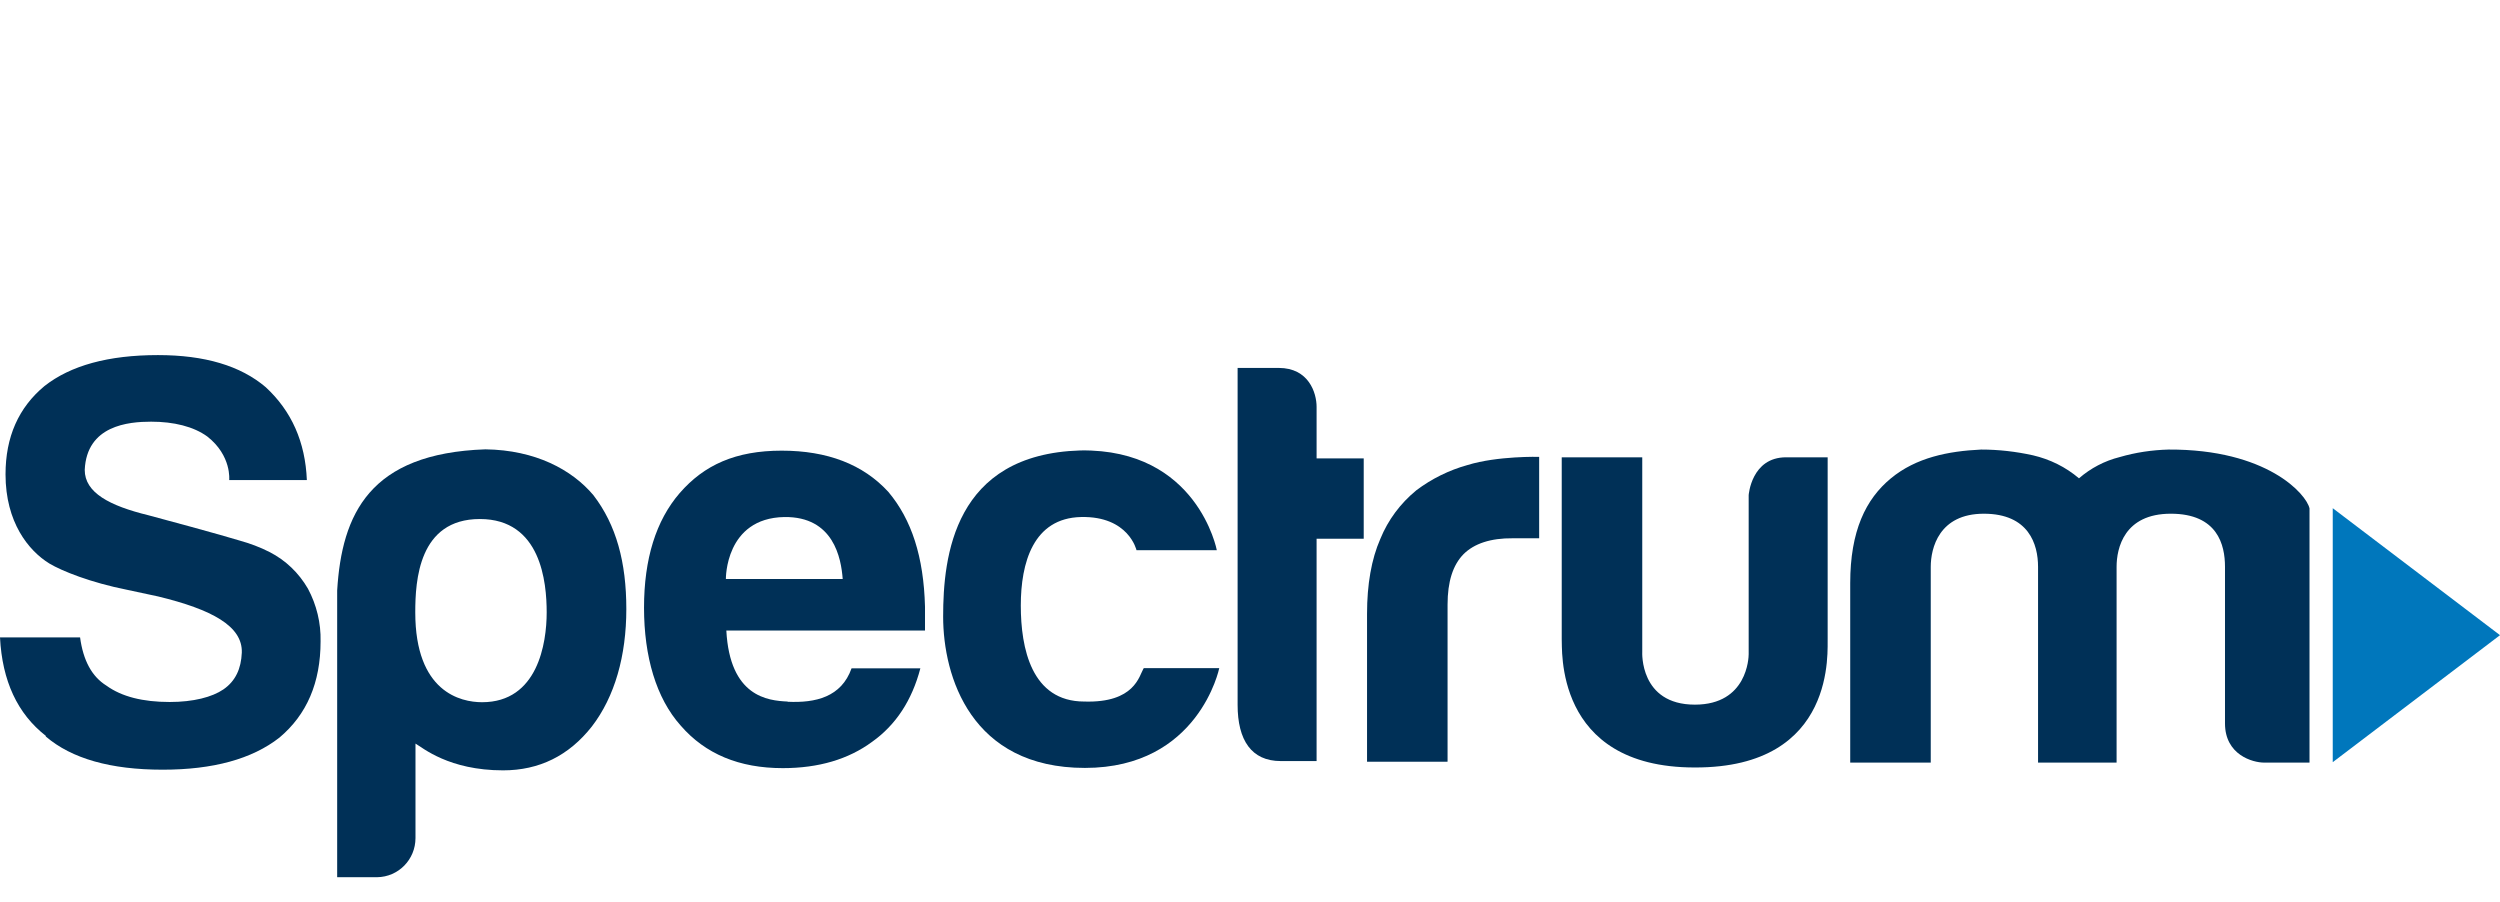 <?xml version="1.0" encoding="UTF-8"?><svg id="Layer_1" xmlns="http://www.w3.org/2000/svg" viewBox="0 0 113 40.77"><defs><style>.cls-1{fill:#0077bc;}.cls-2{fill:#003057;}</style></defs><path class="cls-2" d="M2.07,33.29c1.17,1,2.93,1.5,5.28,1.5,2.28,0,4.04-.48,5.28-1.45,1.24-1.04,1.86-2.49,1.86-4.35,.02-.83-.18-1.65-.57-2.38-.41-.71-1.01-1.29-1.74-1.66-.43-.22-.89-.39-1.36-.52-.63-.2-3.79-1.06-4.11-1.14-1.76-.43-2.88-1.02-2.88-2.05,.09-2.01,1.97-2.18,3-2.18s1.92,.22,2.54,.67c1.11,.87,.99,1.97,.99,1.97h3.51c-.07-1.72-.69-3.12-1.86-4.2-1.14-.97-2.76-1.45-4.87-1.45-2.24,0-3.95,.47-5.13,1.4-1.17,.97-1.76,2.3-1.76,3.99,0,2.17,1.04,3.45,1.98,4.03,.57,.34,1.86,.86,3.52,1.19l1.4,.3c2.43,.59,3.82,1.34,3.78,2.54-.03,.72-.28,1.28-.83,1.66-.51,.35-1.36,.57-2.43,.57-1.21,0-2.17-.24-2.86-.74-.66-.41-1.05-1.14-1.19-2.18H0c.1,1.97,.79,3.45,2.07,4.45"/><path class="cls-2" d="M18.78,37.88c0,.97-.77,1.76-1.74,1.77,0,0-.02,0-.03,0h-1.77v-12.96c.21-3.45,1.46-6.2,6.7-6.38,2.26,.03,3.91,.92,4.88,2.07,1.04,1.35,1.49,3.04,1.49,5.15s-.52,3.96-1.56,5.31c-1.04,1.32-2.38,1.98-4.01,1.98-2.45,0-3.63-1.02-3.96-1.21,0,.12,0,4.28,0,4.28Zm5.93-10.2c0-1.35-.25-4.22-3.02-4.22s-2.92,2.79-2.92,4.22c0,3.6,2.05,4.06,3.02,4.06,2.52,0,2.92-2.67,2.92-4.06Z"/><path class="cls-2" d="M35.45,23.37c2.23-.03,2.57,1.86,2.64,2.8h-5.28s-.04-2.75,2.64-2.8Zm.15,8.34c-.9-.04-2.61-.22-2.77-3.21h8.98v-1.08c-.06-2.25-.6-3.93-1.66-5.19-1.14-1.24-2.75-1.86-4.82-1.86s-3.5,.64-4.61,1.92c-1.07,1.24-1.61,2.97-1.61,5.18s.55,4.09,1.66,5.33c1.11,1.28,2.64,1.92,4.61,1.92,1.62,0,2.97-.4,4.04-1.19,1.07-.76,1.8-1.87,2.18-3.32h-3.11c-.46,1.3-1.63,1.57-2.89,1.51h0Z"/><path class="cls-2" d="M51.71,30.2h3.4s-.92,4.51-6.07,4.51-6.41-4.13-6.41-6.84,.48-7.34,6.21-7.51c5.29-.08,6.16,4.51,6.16,4.51h-3.63s-.35-1.55-2.51-1.5-2.72,2.07-2.72,4,.48,4.34,2.87,4.34c2.28,.07,2.48-1.16,2.68-1.5Z"/><path class="cls-2" d="M59.51,24.35h2.13v-3.63h-2.13v-2.33c0-.64-.36-1.76-1.71-1.76h-1.86v15.23c0,1.59,.62,2.54,1.95,2.54h1.62v-10.04Z"/><path class="cls-2" d="M65.43,34.42v-7.09c0-1.04,.24-1.79,.72-2.28,.48-.48,1.23-.73,2.23-.72h1.19v-3.68s-1.88-.05-3.24,.37c-.83,.23-1.62,.62-2.31,1.14-.72,.59-1.28,1.34-1.63,2.2-.4,.91-.6,2.05-.6,3.39v6.68h3.63Z"/><path class="cls-2" d="M70.6,20.67h3.63v8.8s-.13,2.38,2.38,2.38c2.37,0,2.43-2.13,2.43-2.28v-7.19s.12-1.71,1.69-1.71h1.88v8.18c-.03,.45,.48,5.86-6.01,5.84-6.42,0-5.97-5.48-6.01-5.8v-8.22Z"/><path class="cls-2" d="M95.71,34.47h-3.59v-8.85c0-1.02-.42-2.4-2.45-2.4s-2.4,1.56-2.4,2.4v8.85h-3.64v-8.11c0-2.36,.7-3.8,1.84-4.74s2.59-1.23,4.08-1.3c.79,0,1.57,.09,2.34,.26,.77,.18,1.48,.53,2.08,1.04,.53-.46,1.16-.79,1.84-.96,.72-.21,1.46-.32,2.21-.34,4.44-.02,6.23,2.01,6.37,2.66v11.49h-2.05c-.52,0-1.77-.35-1.77-1.77v-7.08c0-1-.34-2.4-2.45-2.4s-2.45,1.56-2.45,2.4v8.85Z"/><polygon class="cls-1" points="105.44 22.97 105.44 34.45 113 28.71 105.44 22.97"/></svg>